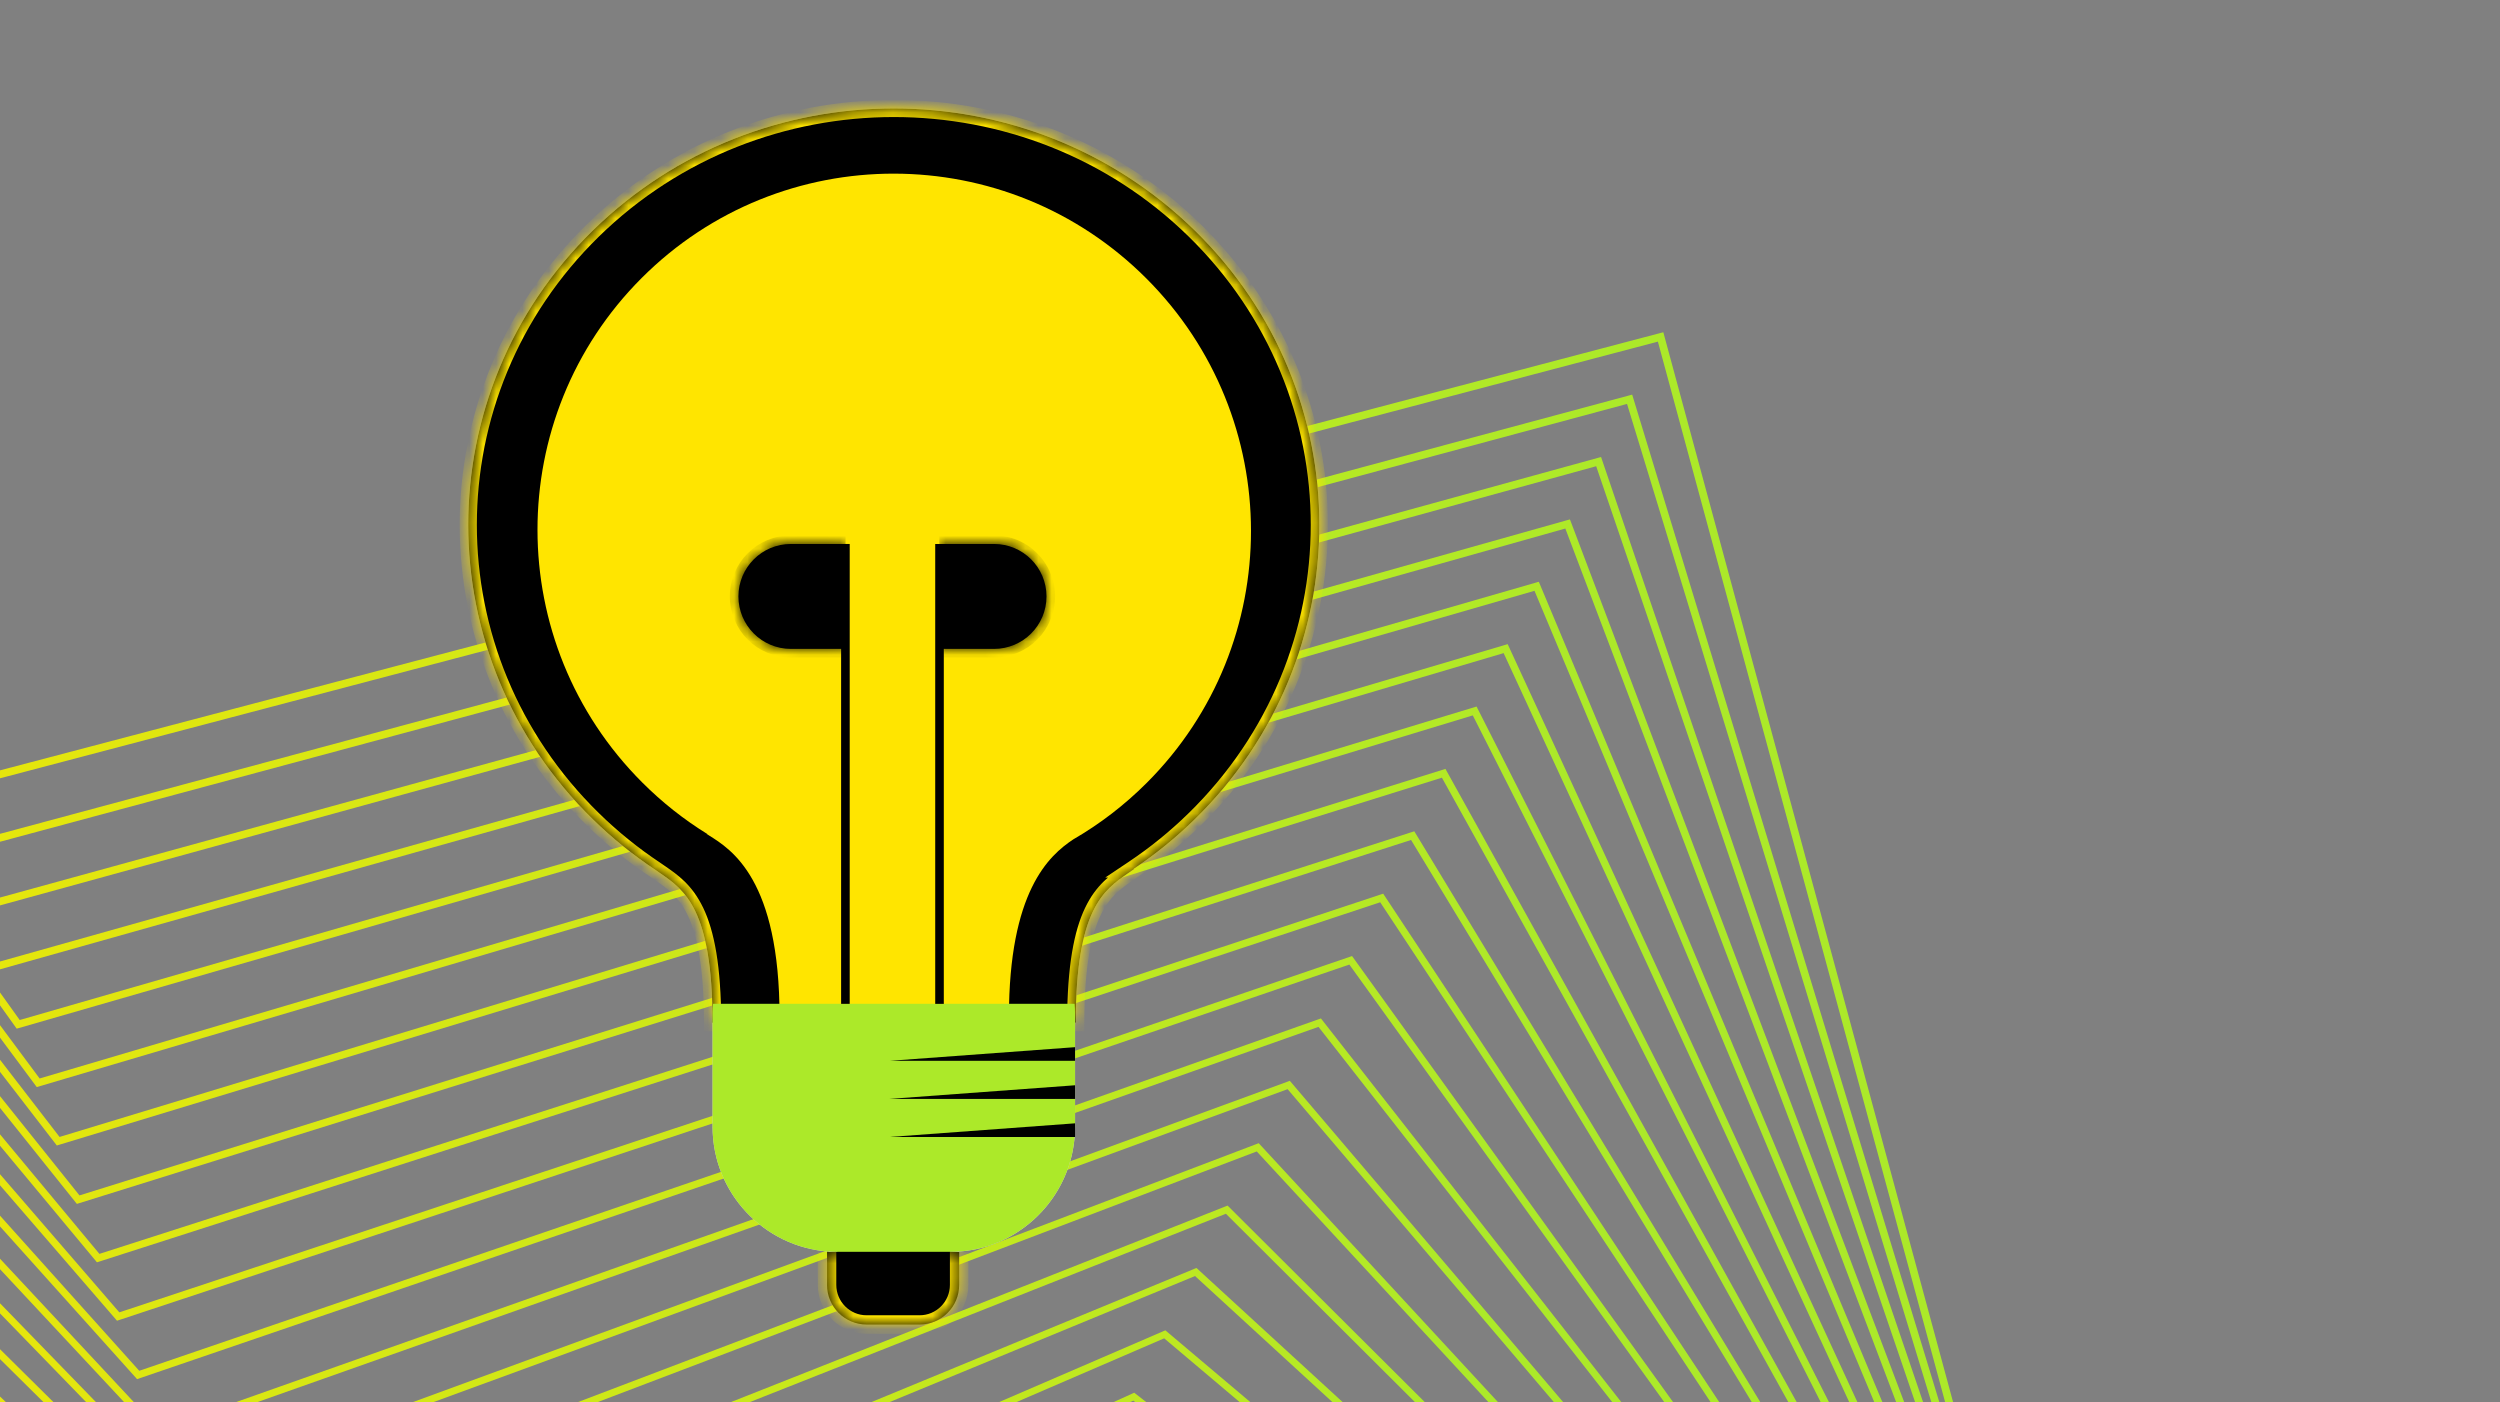 <svg width="189" height="106" viewBox="0 0 189 106" fill="none" xmlns="http://www.w3.org/2000/svg">
<rect x="0" y="0" width="189" height="106" fill="#808080" stroke="none"/>
<g clip-path="url(#clip0_938_495)">
<mask id="mask0_938_495" style="mask-type:luminance" maskUnits="userSpaceOnUse" x="-33" y="-35" width="186" height="186">
<path d="M152.477 -35H-33V150.477H152.477V-35Z" fill="white"/>
</mask>
<g mask="url(#mask0_938_495)">
<path d="M-96.908 -89.777L-97.402 -89.471L-4.803 60.105L125.336 25.827L149.605 115.429L-32.712 216.147L-32.43 216.656L150.286 115.718L150.226 115.497L125.747 25.118L125.467 25.191L-4.535 59.434L-96.908 -89.777Z" fill="url(#paint0_linear_938_495)"/>
<path d="M-96.912 -82.409L-97.398 -82.097L-3.287 64.521L-3.082 64.466L123.004 30.536L149.601 117.783L-26.759 216.149L-26.478 216.653L150.289 118.061L123.393 29.834L123.124 29.906L-3.029 63.853L-96.912 -82.409Z" fill="url(#paint1_linear_938_495)"/>
<path d="M-96.915 -75.042L-97.393 -74.724L-1.77 68.936L-1.57 68.881L120.671 35.246L149.598 120.137L-20.806 216.151L-20.526 216.651L150.294 120.403L150.217 120.178L121.04 34.55L120.78 34.621L-1.522 68.273L-96.915 -75.042Z" fill="url(#paint2_linear_938_495)"/>
<path d="M-96.92 -67.672L-97.389 -67.349L-0.254 73.352L-0.058 73.298L118.339 39.956L149.593 122.492L-14.855 216.155L-14.573 216.65L150.298 122.746L150.212 122.518L118.687 39.266L118.436 39.336L-0.016 72.694L-96.92 -67.672Z" fill="url(#paint3_linear_938_495)"/>
<path d="M-96.925 -60.306L-97.384 -59.976L1.263 77.767L116.007 44.665L149.588 124.846L-8.902 216.156L-8.62 216.646L150.303 125.088L116.334 43.981L116.092 44.051L1.491 77.113L-96.925 -60.306Z" fill="url(#paint4_linear_938_495)"/>
<path d="M-96.929 -52.937L-97.38 -52.602L2.779 82.183L113.674 49.375L149.583 127.202L-2.95 216.159L-2.667 216.644L150.308 127.429L150.2 127.198L113.98 48.697L113.748 48.766L2.996 81.533L-96.929 -52.937Z" fill="url(#paint5_linear_938_495)"/>
<path d="M-96.934 -45.57L-97.376 -45.228L4.296 86.599L4.48 86.543L111.342 54.084L149.578 129.557L3.002 216.161L3.286 216.642L150.313 129.772L150.195 129.538L111.628 53.414L4.502 85.953L-96.934 -45.57Z" fill="url(#paint6_linear_938_495)"/>
<path d="M-96.939 -38.201L-97.371 -37.855L5.812 91.015L109.008 58.793L149.573 131.912L8.954 216.164L9.239 216.639L150.317 132.113L150.188 131.878L109.275 58.129L6.009 90.373L-96.939 -38.201Z" fill="url(#paint7_linear_938_495)"/>
<path d="M-96.944 -30.834L-97.366 -30.481L7.211 95.288L7.329 95.431L7.506 95.374L106.676 63.502L149.568 134.269L14.906 216.166L15.192 216.637L150.323 134.453L150.181 134.219L106.921 62.846L106.715 62.912L7.515 94.793L-96.944 -30.834Z" fill="url(#paint8_linear_938_495)"/>
<path d="M-96.948 -23.465L-97.361 -23.108L8.846 99.847L9.02 99.789L104.343 68.212L149.562 136.625L20.857 216.169L21.145 216.634L150.329 136.794L104.568 67.562L9.021 99.213L-96.948 -23.465Z" fill="url(#paint9_linear_938_495)"/>
<path d="M-96.953 -16.097L-97.356 -15.734L10.363 104.262L102.01 72.921L149.557 138.982L26.809 216.172L27.098 216.631L150.334 139.134L102.215 72.278L102.025 72.343L10.527 103.632L-96.953 -16.097Z" fill="url(#paint10_linear_938_495)"/>
<path d="M-96.958 -8.728L-97.351 -8.361L11.88 108.678L12.046 108.619L99.678 77.631L149.551 141.339L32.761 216.174L33.052 216.628L150.34 141.474L99.863 76.994L99.68 77.058L12.033 108.052L-96.958 -8.728Z" fill="url(#paint11_linear_938_495)"/>
<path d="M-96.963 -1.36L-97.347 -0.988L13.397 113.094L13.56 113.035L97.344 82.34L149.545 143.697L38.713 216.177L39.005 216.625L150.346 143.813L150.149 143.581L97.51 81.709L97.335 81.774L13.538 112.473L-96.963 -1.36Z" fill="url(#paint12_linear_938_495)"/>
<path d="M-96.968 6.008L-97.342 6.385L14.913 117.51L95.011 87.049L149.539 146.055L44.663 216.18L44.959 216.622L150.351 146.151L150.14 145.923L95.158 86.425L94.99 86.489L15.044 116.892L-96.968 6.008Z" fill="url(#paint13_linear_938_495)"/>
<path d="M-96.972 13.377L-97.336 13.759L16.431 121.926L92.677 91.759L149.535 148.414L50.615 216.184L50.913 216.619L150.356 148.489L92.805 91.142L92.644 91.206L16.55 121.312L-96.972 13.377Z" fill="url(#paint14_linear_938_495)"/>
<path d="M-96.978 20.745L-97.331 21.132L17.948 126.342L18.102 126.278L90.344 96.468L149.529 150.773L56.566 216.187L56.866 216.615L150.362 150.827L150.123 150.608L90.453 95.858L90.298 95.921L18.055 125.732L-96.978 20.745Z" fill="url(#paint15_linear_938_495)"/>
<path d="M-96.983 28.113L-97.325 28.505L19.466 130.758L88.011 101.178L149.525 153.133L62.516 216.191L62.821 216.611L150.367 153.164L88.101 100.573L87.952 100.637L19.561 130.151L-96.983 28.113Z" fill="url(#paint16_linear_938_495)"/>
<path d="M-96.99 35.483L-97.321 35.878L20.983 135.174L85.677 105.888L149.52 155.494L68.466 216.195L68.775 216.608L150.371 155.501L150.103 155.294L85.748 105.29L85.606 105.354L21.065 134.571L-96.99 35.483Z" fill="url(#paint17_linear_938_495)"/>
<path d="M-96.995 42.852L-97.315 43.25L22.501 139.591L22.646 139.521L83.344 110.597L149.517 157.854L74.416 216.2L74.73 216.604L150.374 157.837L83.396 110.006L83.259 110.071L22.571 138.99L-96.995 42.852Z" fill="url(#paint18_linear_938_495)"/>
<path d="M-97 50.221L-97.31 50.623L24.018 144.007L24.162 143.935L81.01 115.306L149.515 160.216L80.366 216.205L80.686 216.599L150.376 160.172L150.085 159.982L81.043 114.721L24.076 143.41L-97 50.221Z" fill="url(#paint19_linear_938_495)"/>
<path d="M-97.006 57.59L-97.304 57.996L25.537 148.424L25.677 148.348L78.677 120.017L149.515 162.577L86.316 216.21L86.641 216.593L150.376 162.507L78.691 119.437L25.58 147.829L-97.006 57.59Z" fill="url(#paint20_linear_938_495)"/>
<path d="M-97.01 64.959L-97.298 65.368L27.056 152.839L76.344 124.726L149.516 164.939L92.265 216.215L92.598 216.587L150.375 164.841L150.066 164.672L76.339 124.152L76.218 124.222L27.084 152.248L-97.01 64.959Z" fill="url(#paint21_linear_938_495)"/>
<path d="M-97.016 72.328L-97.293 72.74L28.575 157.256L74.01 129.435L149.519 167.303L98.212 216.222L98.554 216.58L150.372 167.175L73.987 128.869L73.869 128.94L28.587 156.667L-97.016 72.328Z" fill="url(#paint22_linear_938_495)"/>
<path d="M-97.022 79.697L-97.288 80.112L30.095 161.674L30.229 161.584L71.677 134.145L149.525 169.666L104.159 216.229L104.512 216.573L150.366 169.508L71.634 133.584L30.09 161.085L-97.022 79.697Z" fill="url(#paint23_linear_938_495)"/>
<path d="M-97.028 87.068L-97.282 87.485L31.616 166.091L31.747 165.996L69.345 138.855L149.535 172.03L110.106 216.239L110.471 216.564L150.356 171.842L69.28 138.3L69.17 138.38L31.593 165.505L-97.028 87.068Z" fill="url(#paint24_linear_938_495)"/>
<path d="M-97.033 94.437L-97.276 94.856L33.137 170.507L67.014 143.565L149.547 174.394L116.052 216.25L116.43 216.552L150.344 174.174L66.927 143.015L33.094 169.923L-97.033 94.437Z" fill="url(#paint25_linear_938_495)"/>
</g>
<path fill-rule="evenodd" clip-rule="evenodd" d="M90.32 61.938C102.883 49.645 102.883 29.713 90.32 17.42C77.756 5.126 57.386 5.126 44.823 17.42C32.259 29.713 32.259 49.645 44.823 61.938C46.302 63.386 47.89 64.663 49.561 65.77C49.676 65.852 49.793 65.932 49.911 66.014L49.912 66.014L49.912 66.014C51.759 67.287 53.869 68.742 53.869 77.313L53.869 85.181C53.869 90.178 57.748 94.274 62.656 94.621C63.055 96.974 65.103 98.766 67.57 98.766H67.572C70.038 98.766 72.086 96.974 72.485 94.621C77.394 94.275 81.274 90.178 81.274 85.181V77.313L81.328 77.313C81.328 68.742 83.438 67.287 85.284 66.014C85.44 65.907 85.594 65.801 85.745 65.692H85.698C87.326 64.603 88.874 63.352 90.32 61.938Z" fill="#D9D9D9"/>
<mask id="path-29-inside-1_938_495" fill="white">
<path fill-rule="evenodd" clip-rule="evenodd" d="M90.32 61.938C102.883 49.645 102.883 29.713 90.32 17.42C77.756 5.126 57.386 5.126 44.823 17.42C32.259 29.713 32.259 49.645 44.823 61.938C46.302 63.386 47.89 64.663 49.561 65.77C49.676 65.852 49.794 65.933 49.912 66.014C51.759 67.287 53.869 68.742 53.869 77.313L66.878 77.32V77.321L67.598 77.321L68.319 77.321V77.32L81.328 77.313C81.328 68.742 83.438 67.287 85.284 66.014C85.44 65.907 85.594 65.801 85.745 65.692H85.698C87.326 64.603 88.874 63.352 90.32 61.938Z"/>
</mask>
<path fill-rule="evenodd" clip-rule="evenodd" d="M90.32 61.938C102.883 49.645 102.883 29.713 90.32 17.42C77.756 5.126 57.386 5.126 44.823 17.42C32.259 29.713 32.259 49.645 44.823 61.938C46.302 63.386 47.89 64.663 49.561 65.77C49.676 65.852 49.794 65.933 49.912 66.014C51.759 67.287 53.869 68.742 53.869 77.313L66.878 77.32V77.321L67.598 77.321L68.319 77.321V77.32L81.328 77.313C81.328 68.742 83.438 67.287 85.284 66.014C85.44 65.907 85.594 65.801 85.745 65.692H85.698C87.326 64.603 88.874 63.352 90.32 61.938Z" fill="black"/>
<path d="M90.32 17.42L90.774 16.956L90.32 17.42ZM90.32 61.938L90.774 62.402L90.32 61.938ZM44.823 17.42L45.277 17.884L44.823 17.42ZM44.823 61.938L45.277 61.474L44.823 61.938ZM49.561 65.77L49.936 65.24L49.928 65.234L49.919 65.229L49.561 65.77ZM49.912 66.014L50.281 65.48L49.912 66.014ZM53.869 77.313H53.219V77.962L53.868 77.962L53.869 77.313ZM66.878 77.32H67.527V76.672L66.878 76.671L66.878 77.32ZM66.878 77.321H66.228V77.971L66.878 77.971L66.878 77.321ZM67.598 77.321L67.599 76.672H67.598L67.598 77.321ZM68.319 77.321L68.319 77.971L68.968 77.971V77.321H68.319ZM68.319 77.32L68.319 76.671L67.67 76.672V77.32H68.319ZM81.328 77.313L81.328 77.962L81.977 77.962V77.313H81.328ZM85.284 66.014L84.916 65.48L84.916 65.48L85.284 66.014ZM85.745 65.692L86.125 66.218L87.75 65.043H85.745V65.692ZM85.698 65.692L85.337 65.152L83.56 66.341H85.698V65.692ZM89.865 17.884C102.169 29.923 102.169 49.435 89.865 61.474L90.774 62.402C103.597 49.854 103.597 29.504 90.774 16.956L89.865 17.884ZM45.277 17.884C57.588 5.837 77.554 5.837 89.865 17.884L90.774 16.956C77.958 4.415 57.184 4.415 44.368 16.956L45.277 17.884ZM45.277 61.474C32.973 49.435 32.973 29.923 45.277 17.884L44.368 16.956C31.545 29.504 31.545 49.854 44.368 62.402L45.277 61.474ZM49.919 65.229C48.283 64.144 46.727 62.893 45.277 61.474L44.368 62.402C45.878 63.879 47.498 65.182 49.202 66.311L49.919 65.229ZM50.281 65.48C50.161 65.398 50.048 65.319 49.936 65.24L49.185 66.3C49.305 66.384 49.426 66.468 49.544 66.549L50.281 65.48ZM54.518 77.313C54.518 72.988 53.988 70.369 53.169 68.648C52.333 66.891 51.221 66.128 50.281 65.48L49.544 66.549C50.449 67.173 51.316 67.774 51.997 69.206C52.694 70.673 53.219 73.067 53.219 77.313H54.518ZM66.878 76.671L53.869 76.664L53.868 77.962L66.877 77.97L66.878 76.671ZM67.527 77.321V77.32H66.228V77.321H67.527ZM67.598 76.672L66.877 76.672L66.878 77.971L67.599 77.97L67.598 76.672ZM68.319 76.672L67.599 76.672L67.598 77.97L68.319 77.971L68.319 76.672ZM67.67 77.32V77.321H68.968V77.32H67.67ZM81.327 76.664L68.319 76.671L68.319 77.97L81.328 77.962L81.327 76.664ZM84.916 65.48C83.975 66.128 82.863 66.891 82.027 68.648C81.209 70.369 80.678 72.988 80.678 77.313H81.977C81.977 73.067 82.502 70.673 83.2 69.206C83.881 67.774 84.747 67.173 85.653 66.549L84.916 65.48ZM85.364 65.166C85.22 65.27 85.073 65.372 84.916 65.48L85.653 66.549C85.808 66.442 85.968 66.332 86.125 66.218L85.364 65.166ZM85.698 66.341H85.745V65.043H85.698V66.341ZM89.865 61.474C88.449 62.86 86.932 64.086 85.337 65.152L86.059 66.232C87.72 65.121 89.3 63.844 90.774 62.402L89.865 61.474Z" fill="#FFE500" mask="url(#path-29-inside-1_938_495)"/>
<path fill-rule="evenodd" clip-rule="evenodd" d="M86.693 59.186C97.216 48.663 97.201 31.586 86.659 21.044C76.117 10.502 59.04 10.487 48.517 21.01C37.993 31.533 38.009 48.61 48.551 59.152C50.068 60.67 51.721 61.969 53.471 63.05H53.428C53.475 63.08 53.523 63.11 53.574 63.142C55.304 64.22 58.935 66.484 58.935 76.89H69.63V76.89H76.275C76.275 67.4 79.295 64.682 81.139 63.458C83.124 62.309 84.994 60.885 86.693 59.186Z" fill="#FFE500"/>
<path d="M72.219 94.107C72.053 96.529 70.036 98.441 67.572 98.441H67.57C65.106 98.441 63.088 96.529 62.922 94.107H72.219Z" fill="black" stroke="white" stroke-width="0.649"/>
<g clip-path="url(#clip1_938_495)">
<path d="M63.332 67.239H71.811C77.034 67.239 81.274 71.479 81.274 76.702V85.181C81.274 90.405 77.034 94.644 71.811 94.644H63.332C58.108 94.644 53.869 90.405 53.869 85.181V76.702C53.869 71.479 58.108 67.239 63.332 67.239Z" fill="#ACE929"/>
</g>
<mask id="path-34-inside-2_938_495" fill="white">
<path d="M62.524 94.641H72.513V97.138C72.513 98.793 71.171 100.135 69.516 100.135H65.52C63.865 100.135 62.524 98.793 62.524 97.138V94.641Z"/>
</mask>
<path d="M62.524 94.641H72.513V97.138C72.513 98.793 71.171 100.135 69.516 100.135H65.52C63.865 100.135 62.524 98.793 62.524 97.138V94.641Z" fill="black"/>
<path d="M62.524 94.641H72.513H62.524ZM73.212 97.138C73.212 99.18 71.557 100.834 69.516 100.834H65.52C63.479 100.834 61.825 99.18 61.825 97.138H63.223C63.223 98.407 64.252 99.436 65.52 99.436H69.516C70.785 99.436 71.813 98.407 71.813 97.138H73.212ZM65.52 100.834C63.479 100.834 61.825 99.18 61.825 97.138V94.641H63.223V97.138C63.223 98.407 64.252 99.436 65.52 99.436V100.834ZM73.212 94.641V97.138C73.212 99.18 71.557 100.834 69.516 100.834V99.436C70.785 99.436 71.813 98.407 71.813 97.138V94.641H73.212Z" fill="#FFE500" mask="url(#path-34-inside-2_938_495)"/>
<path d="M81.274 80.199H67.246L81.274 79.166V80.199Z" fill="black"/>
<path d="M81.274 83.078H67.246L81.274 82.046V83.078Z" fill="black"/>
<path d="M81.274 85.956H67.246L81.274 84.923V85.956Z" fill="black"/>
<mask id="path-39-inside-3_938_495" fill="white">
<path d="M55.824 45.09C55.824 42.899 57.6 41.124 59.791 41.124H63.925V49.056H59.791C57.6 49.056 55.824 47.28 55.824 45.09Z"/>
</mask>
<path d="M55.824 45.09C55.824 42.899 57.6 41.124 59.791 41.124H63.925V49.056H59.791C57.6 49.056 55.824 47.28 55.824 45.09Z" fill="black"/>
<path d="M55.175 45.09C55.175 42.541 57.242 40.474 59.791 40.474H63.925V41.773H59.791C57.959 41.773 56.474 43.258 56.474 45.09H55.175ZM63.925 49.705H59.791C57.242 49.705 55.175 47.639 55.175 45.09H56.474C56.474 46.922 57.959 48.407 59.791 48.407H63.925V49.705ZM59.791 49.705C57.242 49.705 55.175 47.639 55.175 45.09V45.09C55.175 42.541 57.242 40.474 59.791 40.474V41.773C57.959 41.773 56.474 43.258 56.474 45.09V45.09C56.474 46.922 57.959 48.407 59.791 48.407V49.705ZM63.925 41.124V49.056V41.124Z" fill="black" mask="url(#path-39-inside-3_938_495)"/>
<line x1="63.913" y1="41.124" x2="63.913" y2="75.891" stroke="black" stroke-width="0.649"/>
<mask id="path-42-inside-4_938_495" fill="white">
<path d="M79.115 45.09C79.115 42.9 77.34 41.124 75.149 41.124H71.014V49.056H75.149C77.34 49.056 79.115 47.281 79.115 45.09Z"/>
</mask>
<path d="M79.115 45.09C79.115 42.9 77.34 41.124 75.149 41.124H71.014V49.056H75.149C77.34 49.056 79.115 47.281 79.115 45.09Z" fill="black"/>
<path d="M79.764 45.09C79.764 42.541 77.698 40.475 75.149 40.475H71.014V41.773H75.149C76.981 41.773 78.466 43.258 78.466 45.09H79.764ZM71.014 49.706H75.149C77.698 49.706 79.764 47.639 79.764 45.09H78.466C78.466 46.922 76.981 48.407 75.149 48.407H71.014V49.706ZM75.149 49.706C77.698 49.706 79.764 47.639 79.764 45.09V45.09C79.764 42.541 77.698 40.475 75.149 40.475V41.773C76.981 41.773 78.466 43.258 78.466 45.09V45.09C78.466 46.922 76.981 48.407 75.149 48.407V49.706ZM71.014 41.124V49.056V41.124Z" fill="black" mask="url(#path-42-inside-4_938_495)"/>
<line y1="-0.325" x2="34.767" y2="-0.325" transform="matrix(4.37114e-08 1 1 -4.37114e-08 71.352 41.124)" stroke="black" stroke-width="0.649"/>
</g>
<defs>
<linearGradient id="paint0_linear_938_495" x1="-51.917" y1="69.103" x2="79.058" y2="125.813" gradientUnits="userSpaceOnUse">
<stop stop-color="#FFE500"/>
<stop offset="1" stop-color="#ACE929"/>
</linearGradient>
<linearGradient id="paint1_linear_938_495" x1="-51.913" y1="72.65" x2="78.038" y2="130.303" gradientUnits="userSpaceOnUse">
<stop stop-color="#FFE500"/>
<stop offset="1" stop-color="#ACE929"/>
</linearGradient>
<linearGradient id="paint2_linear_938_495" x1="-51.908" y1="76.196" x2="76.958" y2="134.813" gradientUnits="userSpaceOnUse">
<stop stop-color="#FFE500"/>
<stop offset="1" stop-color="#ACE929"/>
</linearGradient>
<linearGradient id="paint3_linear_938_495" x1="-51.904" y1="79.744" x2="75.812" y2="139.344" gradientUnits="userSpaceOnUse">
<stop stop-color="#FFE500"/>
<stop offset="1" stop-color="#ACE929"/>
</linearGradient>
<linearGradient id="paint4_linear_938_495" x1="-51.899" y1="83.289" x2="74.597" y2="143.891" gradientUnits="userSpaceOnUse">
<stop stop-color="#FFE500"/>
<stop offset="1" stop-color="#ACE929"/>
</linearGradient>
<linearGradient id="paint5_linear_938_495" x1="-51.895" y1="86.836" x2="73.306" y2="148.457" gradientUnits="userSpaceOnUse">
<stop stop-color="#FFE500"/>
<stop offset="1" stop-color="#ACE929"/>
</linearGradient>
<linearGradient id="paint6_linear_938_495" x1="-51.89" y1="90.382" x2="71.934" y2="153.039" gradientUnits="userSpaceOnUse">
<stop stop-color="#FFE500"/>
<stop offset="1" stop-color="#ACE929"/>
</linearGradient>
<linearGradient id="paint7_linear_938_495" x1="-51.886" y1="93.929" x2="70.475" y2="157.636" gradientUnits="userSpaceOnUse">
<stop stop-color="#FFE500"/>
<stop offset="1" stop-color="#ACE929"/>
</linearGradient>
<linearGradient id="paint8_linear_938_495" x1="-51.88" y1="97.475" x2="68.923" y2="162.245" gradientUnits="userSpaceOnUse">
<stop stop-color="#FFE500"/>
<stop offset="1" stop-color="#ACE929"/>
</linearGradient>
<linearGradient id="paint9_linear_938_495" x1="-51.876" y1="101.022" x2="67.27" y2="166.864" gradientUnits="userSpaceOnUse">
<stop stop-color="#FFE500"/>
<stop offset="1" stop-color="#ACE929"/>
</linearGradient>
<linearGradient id="paint10_linear_938_495" x1="-51.871" y1="104.568" x2="65.508" y2="171.489" gradientUnits="userSpaceOnUse">
<stop stop-color="#FFE500"/>
<stop offset="1" stop-color="#ACE929"/>
</linearGradient>
<linearGradient id="paint11_linear_938_495" x1="-51.866" y1="108.115" x2="63.629" y2="176.115" gradientUnits="userSpaceOnUse">
<stop stop-color="#FFE500"/>
<stop offset="1" stop-color="#ACE929"/>
</linearGradient>
<linearGradient id="paint12_linear_938_495" x1="-51.861" y1="111.661" x2="61.625" y2="180.739" gradientUnits="userSpaceOnUse">
<stop stop-color="#FFE500"/>
<stop offset="1" stop-color="#ACE929"/>
</linearGradient>
<linearGradient id="paint13_linear_938_495" x1="-51.856" y1="115.208" x2="59.487" y2="185.353" gradientUnits="userSpaceOnUse">
<stop stop-color="#FFE500"/>
<stop offset="1" stop-color="#ACE929"/>
</linearGradient>
<linearGradient id="paint14_linear_938_495" x1="-51.85" y1="118.754" x2="57.204" y2="189.949" gradientUnits="userSpaceOnUse">
<stop stop-color="#FFE500"/>
<stop offset="1" stop-color="#ACE929"/>
</linearGradient>
<linearGradient id="paint15_linear_938_495" x1="-51.845" y1="122.3" x2="54.766" y2="194.52" gradientUnits="userSpaceOnUse">
<stop stop-color="#FFE500"/>
<stop offset="1" stop-color="#ACE929"/>
</linearGradient>
<linearGradient id="paint16_linear_938_495" x1="-51.839" y1="125.846" x2="52.162" y2="199.053" gradientUnits="userSpaceOnUse">
<stop stop-color="#FFE500"/>
<stop offset="1" stop-color="#ACE929"/>
</linearGradient>
<linearGradient id="paint17_linear_938_495" x1="-51.835" y1="129.393" x2="49.38" y2="203.54" gradientUnits="userSpaceOnUse">
<stop stop-color="#FFE500"/>
<stop offset="1" stop-color="#ACE929"/>
</linearGradient>
<linearGradient id="paint18_linear_938_495" x1="-51.829" y1="132.939" x2="46.413" y2="207.96" gradientUnits="userSpaceOnUse">
<stop stop-color="#FFE500"/>
<stop offset="1" stop-color="#ACE929"/>
</linearGradient>
<linearGradient id="paint19_linear_938_495" x1="-51.825" y1="136.485" x2="43.244" y2="212.299" gradientUnits="userSpaceOnUse">
<stop stop-color="#FFE500"/>
<stop offset="1" stop-color="#ACE929"/>
</linearGradient>
<linearGradient id="paint20_linear_938_495" x1="-51.82" y1="140.03" x2="39.865" y2="216.536" gradientUnits="userSpaceOnUse">
<stop stop-color="#FFE500"/>
<stop offset="1" stop-color="#ACE929"/>
</linearGradient>
<linearGradient id="paint21_linear_938_495" x1="-51.816" y1="143.575" x2="36.267" y2="220.647" gradientUnits="userSpaceOnUse">
<stop stop-color="#FFE500"/>
<stop offset="1" stop-color="#ACE929"/>
</linearGradient>
<linearGradient id="paint22_linear_938_495" x1="-51.812" y1="147.12" x2="32.438" y2="224.607" gradientUnits="userSpaceOnUse">
<stop stop-color="#FFE500"/>
<stop offset="1" stop-color="#ACE929"/>
</linearGradient>
<linearGradient id="paint23_linear_938_495" x1="-51.809" y1="150.665" x2="28.374" y2="228.381" gradientUnits="userSpaceOnUse">
<stop stop-color="#FFE500"/>
<stop offset="1" stop-color="#ACE929"/>
</linearGradient>
<linearGradient id="paint24_linear_938_495" x1="-51.806" y1="154.21" x2="24.07" y2="231.936" gradientUnits="userSpaceOnUse">
<stop stop-color="#FFE500"/>
<stop offset="1" stop-color="#ACE929"/>
</linearGradient>
<linearGradient id="paint25_linear_938_495" x1="-51.803" y1="157.752" x2="19.524" y2="235.23" gradientUnits="userSpaceOnUse">
<stop stop-color="#FFE500"/>
<stop offset="1" stop-color="#ACE929"/>
</linearGradient>
<clipPath id="clip0_938_495">
<rect width="189" height="106" fill="white"/>
</clipPath>
<clipPath id="clip1_938_495">
<rect width="27.969" height="19.978" fill="white" transform="translate(53.622 75.886)"/>
</clipPath>
</defs>
</svg>
